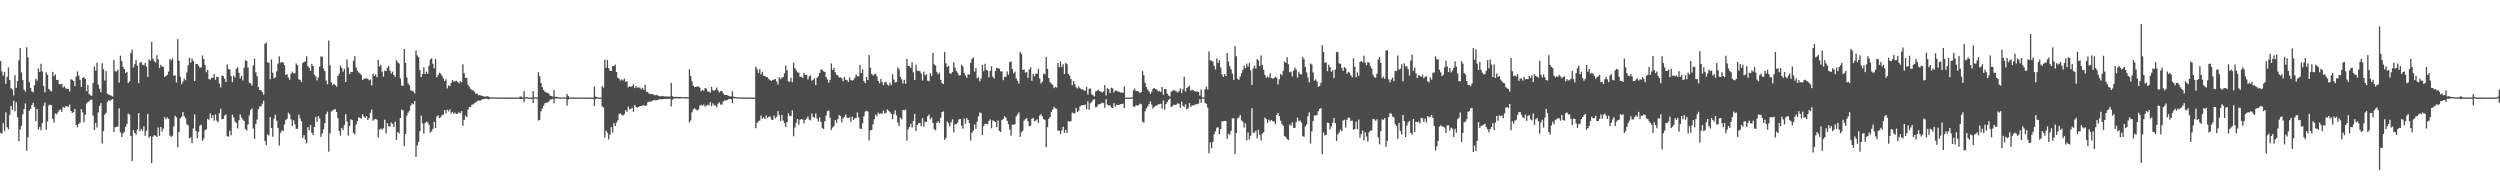 <?xml version="1.0" encoding="UTF-8"?>
<svg xmlns="http://www.w3.org/2000/svg" width="1920" height="150">
  <path d="M0 46.835h1v55.154H0zM1 54.952h1v47.717H1zM2 58.102h1v36.490H2zM3 55.186h1v45.380H3zM4 64.365h1v21.924H4zM5 59.010h1v38.731H5zM6 51.844h1v47.405H6zM7 61.511h1v26.680H7zM8 67.732h1v13.634H8zM9 68.706h1v15.740H9zM10 73.230h1v4.148H10zM11 57.817h1v27.700H11zM12 67.376h1v11.173H12zM13 62.255h1v27.982H13zM14 46.387h1v62.107H14zM15 36.806h1v62.726H15zM16 55.563h1v41.049H16zM17 61.479h1v26.381H17zM18 68.825h1v14.943H18zM19 70.331h1v9.081H19zM20 36.257h1v79.501H20zM21 44.016h1v61.366H21zM22 63.067h1v21.942H22zM23 67.460h1v16.250H23zM24 70.126h1v10.555H24zM25 70.961h1v7.987H25zM26 65.357h1v16.879H26zM27 60.519h1v32.550H27zM28 61.954h1v21.733H28zM29 52.614h1v46.913H29zM30 55.201h1v42.316H30zM31 48.923h1v51.203H31zM32 54.762h1v39.785H32zM33 65.914h1v15.379H33zM34 70.910h1v7.827H34zM35 55.531h1v44.146H35zM36 57.516h1v35.767H36zM37 68.247h1v12.681H37zM38 69.430h1v10.991H38zM39 70.246h1v10.460H39zM40 55.179h1v36.060H40zM41 58.526h1v35.587H41zM42 57.092h1v30.036H42zM43 61.447h1v26.336H43zM44 61.308h1v24.977H44zM45 64.440h1v20.181H45zM46 64.777h1v19.307H46zM47 64.466h1v21.352H47zM48 67.199h1v14.937H48zM49 66.374h1v16.523H49zM50 67.944h1v13.563H50zM51 68.125h1v13.585H51zM52 68.316h1v13.765H52zM53 70.277h1v10.053H53zM54 60.882h1v24.304H54zM55 61.293h1v25.470H55zM56 62.185h1v23.824H56zM57 66.175h1v17.496H57zM58 58.825h1v37.202H58zM59 54.883h1v42.851H59zM60 58.041h1v37.106H60zM61 61.262h1v32.845H61zM62 66.707h1v17.067H62zM63 59.819h1v26.485H63zM64 59.262h1v34.733H64zM65 60.515h1v27.576H65zM66 70.031h1v9.509H66zM67 65.316h1v13.235H67zM68 72.177h1v5.541H68zM69 73.265h1v3.357H69zM70 73.555h1v3.051H70zM71 63.712h1v25.116H71zM72 51.049h1v48.861H72zM73 54.201h1v40.167H73zM74 48.200h1v49.727H74zM75 64.948h1v21.347H75zM76 68.138h1v13.229H76zM77 70.825h1v8.371H77zM78 48.560h1v61.748H78zM79 53.192h1v47.438H79zM80 61.811h1v26.177H80zM81 54.608h1v31.999H81zM82 71.999h1v6.126H82zM83 72.542h1v4.275H83zM84 73.079h1v4.592H84zM85 73.524h1v3.087H85zM86 74.141h1v1.958H86zM87 46.029h1v55.354H87zM88 54.721h1v42.984H88zM89 54.863h1v42.624H89zM90 53.441h1v43.706H90zM91 63.455h1v19.688H91zM92 42.746h1v58.816H92zM93 46.876h1v58.314H93zM94 51.248h1v51.191H94zM95 53.067h1v48.201H95zM96 56.126h1v41.277H96zM97 55.293h1v39.969H97zM98 63.816h1v23.429H98zM99 62.509h1v25.444H99zM100 40.800h1v63.708H100zM101 37.974h1v85.798H101zM102 51.837h1v48.176H102zM103 49.312h1v52.869H103zM104 46.074h1v57.299H104zM105 50.371h1v49.142H105zM106 63.810h1v23.009H106zM107 48.165h1v52.672H107zM108 47.522h1v51.490H108zM109 49.740h1v50.684H109zM110 50.180h1v46.773H110zM111 48.460h1v55.846H111zM112 51.000h1v49.429H112zM113 59.037h1v28.404H113zM114 45.666h1v60.166H114zM115 46.728h1v57.862H115zM116 32.136h1v93.145H116zM117 45.026h1v59.963H117zM118 46.927h1v56.898H118zM119 48.018h1v56.195H119zM120 42.369h1v62.884H120zM121 45.661h1v52.296H121zM122 52.240h1v52.160H122zM123 49.701h1v47.893H123zM124 51.002h1v50.105H124zM125 51.471h1v47.278H125zM126 59.102h1v30.883H126zM127 58.365h1v33.160H127zM128 57.463h1v32.768H128zM129 54.983h1v36.295H129zM130 45.309h1v58.761H130zM131 46.431h1v58.745H131zM132 44.801h1v59.439H132zM133 58.186h1v38.929H133zM134 57.813h1v31.142H134zM135 63.363h1v26.864H135zM136 30.031h1v83.068H136zM137 46.621h1v54.751H137zM138 58.908h1v32.097H138zM139 64.712h1v24.977H139zM140 62.656h1v23.349H140zM141 60.288h1v28.948H141zM142 61.591h1v29.131H142zM143 55.609h1v39.869H143zM144 50.153h1v46.171H144zM145 44.498h1v61.770H145zM146 48.100h1v57.358H146zM147 44.852h1v65.223H147zM148 46.818h1v51.818H148zM149 62.257h1v25.621H149zM150 49.132h1v51.409H150zM151 49.085h1v57.101H151zM152 50.484h1v50.734H152zM153 52.011h1v44.542H153zM154 51.756h1v43.996H154zM155 42.669h1v65.510H155zM156 45.238h1v61.167H156zM157 49.977h1v50.019H157zM158 55.432h1v43.853H158zM159 53.730h1v37.540H159zM160 60.735h1v31.300H160zM161 61.138h1v26.004H161zM162 59.640h1v30.920H162zM163 59.784h1v28.753H163zM164 56.868h1v35.736H164zM165 61.311h1v26.631H165zM166 58.938h1v33.750H166zM167 59.165h1v34.719H167zM168 64.155h1v22.775H168zM169 67.127h1v16.349H169zM170 57.894h1v33.770H170zM171 58.424h1v32.866H171zM172 60.477h1v28.360H172zM173 62.988h1v24.915H173zM174 49.395h1v55.207H174zM175 52.957h1v52.028H175zM176 53.429h1v46.903H176zM177 58.522h1v45.355H177zM178 63.051h1v24.970H178zM179 58.006h1v32.157H179zM180 59.460h1v33.904H180zM181 52.782h1v41.695H181zM182 51.757h1v46.833H182zM183 55.915h1v36.432H183zM184 60.134h1v27.724H184zM185 58.239h1v32.021H185zM186 61.812h1v29.939H186zM187 51.948h1v40.959H187zM188 46.229h1v52.848H188zM189 46.836h1v53.533H189zM190 51.964h1v43.636H190zM191 63.504h1v25.158H191zM192 63.923h1v20.681H192zM193 65.756h1v17.532H193zM194 50.221h1v48.547H194zM195 45.087h1v61.558H195zM196 55.555h1v39.636H196zM197 58.635h1v33.130H197zM198 66.888h1v16.918H198zM199 69.060h1v12.607H199zM200 69.331h1v12.378H200zM201 70.799h1v8.813H201zM202 72.730h1v4.577H202zM203 33.684h1v74.621H203zM204 32.732h1v78.767H204zM205 47.763h1v55.549H205zM206 48.264h1v55.773H206zM207 60.866h1v28.999H207zM208 45.655h1v52.629H208zM209 55.876h1v49.137H209zM210 60.135h1v31.133H210zM211 59.416h1v28.706H211zM212 54.833h1v37.887H212zM213 48.858h1v49.392H213zM214 43.250h1v68.603H214zM215 48.189h1v53.812H215zM216 47.553h1v52.561H216zM217 47.913h1v52.893H217zM218 50.044h1v45.541H218zM219 57.495h1v34.698H219zM220 57.107h1v34.072H220zM221 59.565h1v26.954H221zM222 61.297h1v26.571H222zM223 56.563h1v35.129H223zM224 55.014h1v41.878H224zM225 56.260h1v36.100H225zM226 56.326h1v39.186H226zM227 48.685h1v50.190H227zM228 50.100h1v48.855H228zM229 60.832h1v27.140H229zM230 61.464h1v29.340H230zM231 62.903h1v30.181H231zM232 48.460h1v57.434H232zM233 47.389h1v56.386H233zM234 47.259h1v60.011H234zM235 43.195h1v66.930H235zM236 50.732h1v46.924H236zM237 52.172h1v47.896H237zM238 54.367h1v41.644H238zM239 49.206h1v52.820H239zM240 50.621h1v53.159H240zM241 57.216h1v40.395H241zM242 58.745h1v30.989H242zM243 61.683h1v31.918H243zM244 59.410h1v29.688H244zM245 51.146h1v39.735H245zM246 43.371h1v61.788H246zM247 43.595h1v58.964H247zM248 52.628h1v46.698H248zM249 54.640h1v39.953H249zM250 61.915h1v25.763H250zM251 64.672h1v21.065H251zM252 31.140h1v85.348H252zM253 50.099h1v52.409H253zM254 63.308h1v22.414H254zM255 65.370h1v19.487H255zM256 64.299h1v19.807H256zM257 65.388h1v18.360H257zM258 66.551h1v19.411H258zM259 58.390h1v32.402H259zM260 56.553h1v43.986H260zM261 50.336h1v53.877H261zM262 52.141h1v46.155H262zM263 55.043h1v44.835H263zM264 52.891h1v43.129H264zM265 62.956h1v24.751H265zM266 45.594h1v47.762H266zM267 51.809h1v52.264H267zM268 56.861h1v39.902H268zM269 55.179h1v36.475H269zM270 55.279h1v36.990H270zM271 46.628h1v55.350H271zM272 43.134h1v60.278H272zM273 51.863h1v43.947H273zM274 54.306h1v38.637H274zM275 55.602h1v34.462H275zM276 56.348h1v34.179H276zM277 57.544h1v33.620H277zM278 61.485h1v26.309H278zM279 60.491h1v29.050H279zM280 60.404h1v30.213H280zM281 59.997h1v29.222H281zM282 60.613h1v31.524H282zM283 61.672h1v29.119H283zM284 61.061h1v25.568H284zM285 65.570h1v18.552H285zM286 56.545h1v36.181H286zM287 58.391h1v33.320H287zM288 57.183h1v34.057H288zM289 59.256h1v32.630H289zM290 45.915h1v59.662H290zM291 50.976h1v48.544H291zM292 49.770h1v48.977H292zM293 55.025h1v44.596H293zM294 58.917h1v39.591H294zM295 54.278h1v37.689H295zM296 54.628h1v47.983H296zM297 52.023h1v42.578H297zM298 50.780h1v46.166H298zM299 54.179h1v43.052H299zM300 56.386h1v37.718H300zM301 55.113h1v40.009H301zM302 57.530h1v39.942H302zM303 58.972h1v34.475H303zM304 46.145h1v61.448H304zM305 47.798h1v53.492H305zM306 48.773h1v53.780H306zM307 60.310h1v30.331H307zM308 65.631h1v18.551H308zM309 65.946h1v18.832H309zM310 37.622h1v74.485H310zM311 48.332h1v54.552H311zM312 59.489h1v29.306H312zM313 64.148h1v22.270H313zM314 65.429h1v19.680H314zM315 69.334h1v11.798H315zM316 69.716h1v9.589H316zM317 70.233h1v9.950H317zM318 71.828h1v5.762H318zM319 38.816h1v81.694H319zM320 42.580h1v69.089H320zM321 43.922h1v65.148H321zM322 53.887h1v46.951H322zM323 59.228h1v29.535H323zM324 56.867h1v37.934H324zM325 51.707h1v50.952H325zM326 56.820h1v37.859H326zM327 54.983h1v38.408H327zM328 56.665h1v37.449H328zM329 50.443h1v45.384H329zM330 45.682h1v56.215H330zM331 44.791h1v56.099H331zM332 48.940h1v49.999H332zM333 52.456h1v41.154H333zM334 45.192h1v53.053H334zM335 59.297h1v30.261H335zM336 57.488h1v31.081H336zM337 55.799h1v34.812H337zM338 56.525h1v33.559H338zM339 58.199h1v30.221H339zM340 60.371h1v27.601H340zM341 62.334h1v22.182H341zM342 60.950h1v26.184H342zM343 67.895h1v16.390H343zM344 65.572h1v19.969H344zM345 66.183h1v17.764H345zM346 63.684h1v23.612H346zM347 61.444h1v24.457H347zM348 62.696h1v24.765H348zM349 62.354h1v24.131H349zM350 62.034h1v25.450H350zM351 62.938h1v24.283H351zM352 64.058h1v22.209H352zM353 62.360h1v24.525H353zM354 63.226h1v22.188H354zM355 49.338h1v47.302H355zM356 56.247h1v35.851H356zM357 59.815h1v29.001H357zM358 59.833h1v30.170H358zM359 65.076h1v19.085H359zM360 66.629h1v15.620H360zM361 68.296h1v13.721H361zM362 69.280h1v11.107H362zM363 69.404h1v10.742H363zM364 70.601h1v8.717H364zM365 72.027h1v6.405H365zM366 71.875h1v5.908H366zM367 73.213h1v3.832H367zM368 73.004h1v4.425H368zM369 73.438h1v3.489H369zM370 73.663h1v2.606H370zM371 74.033h1v2.048H371zM372 74.232h1v1.699H372zM373 74.005h1v1.710H373zM374 73.935h1v2.160H374zM375 74.335h1v2.080H375zM376 74.630h1v1.000H376zM377 74.735h1v1.000H377zM378 74.777h1v1.000H378zM379 74.766h1v1.000H379zM380 74.816h1v1.000H380zM381 74.852h1v1.000H381zM382 74.883h1v1.000H382zM383 74.887h1v1.000H383zM384 74.897h1v1.000H384zM385 74.885h1v1.000H385zM386 74.874h1v1.000H386zM387 74.875h1v1.000H387zM388 74.857h1v1.000H388zM389 74.914h1v1.000H389zM390 74.911h1v1.000H390zM391 74.876h1v1.000H391zM392 74.879h1v1.000H392zM393 74.907h1v1.000H393zM394 74.932h1v1.000H394zM395 74.884h1v1.000H395zM396 74.916h1v1.000H396zM397 74.911h1v1.000H397zM398 74.897h1v1.000H398zM399 74.089h1v1.901H399zM400 74.248h1v1.850H400zM401 74.883h1v1.000H401zM402 69.870h1v8.648H402zM403 74.702h1v1.000H403zM404 74.469h1v1.000H404zM405 74.935h1v1.000H405zM406 74.938h1v1.000H406zM407 74.925h1v1.000H407zM408 74.841h1v1.000H408zM409 69.959h1v9.196H409zM410 74.739h1v1.000H410zM411 74.781h1v1.000H411zM412 74.927h1v1.000H412zM413 55.443h1v37.123H413zM414 58.587h1v33.449H414zM415 63.668h1v21.760H415zM416 66.930h1v16.474H416zM417 69.098h1v12.100H417zM418 70.370h1v9.005H418zM419 71.008h1v7.893H419zM420 71.260h1v7.467H420zM421 71.882h1v6.261H421zM422 73.454h1v3.103H422zM423 73.684h1v2.684H423zM424 74.126h1v1.799H424zM425 69.101h1v10.265H425zM426 74.342h1v1.290H426zM427 74.281h1v1.439H427zM428 74.665h1v1.000H428zM429 74.745h1v1.000H429zM430 74.842h1v1.000H430zM431 74.848h1v1.000H431zM432 74.798h1v1.000H432zM433 74.853h1v1.000H433zM434 74.729h1v1.000H434zM435 72.121h1v9.025H435zM436 73.794h1v2.633H436zM437 74.854h1v1.000H437zM438 74.842h1v1.000H438zM439 74.925h1v1.000H439zM440 74.888h1v1.000H440zM441 74.913h1v1.000H441zM442 74.930h1v1.000H442zM443 74.900h1v1.000H443zM444 74.929h1v1.000H444zM445 74.944h1v1.000H445zM446 74.932h1v1.000H446zM447 74.893h1v1.000H447zM448 74.852h1v1.000H448zM449 74.910h1v1.000H449zM450 74.941h1v1.000H450zM451 74.932h1v1.000H451zM452 74.931h1v1.000H452zM453 74.943h1v1.000H453zM454 74.939h1v1.000H454zM455 74.931h1v1.000H455zM456 66.495h1v14.862H456zM457 74.107h1v2.102H457zM458 74.504h1v1.130H458zM459 74.938h1v1.000H459zM460 74.904h1v1.000H460zM461 74.938h1v1.000H461zM462 66.075h1v15.624H462zM463 67.339h1v15.286H463zM464 45.781h1v59.827H464zM465 52.068h1v48.270H465zM466 46.034h1v55.971H466zM467 52.302h1v54.762H467zM468 54.244h1v49.150H468zM469 54.547h1v43.060H469zM470 50.729h1v51.093H470zM471 50.801h1v43.784H471zM472 49.609h1v47.328H472zM473 55.316h1v38.864H473zM474 59.684h1v32.766H474zM475 60.424h1v27.332H475zM476 61.845h1v25.218H476zM477 60.954h1v27.191H477zM478 61.858h1v26.981H478zM479 60.369h1v27.348H479zM480 62.860h1v21.772H480zM481 62.340h1v23.510H481zM482 67.041h1v14.906H482zM483 66.211h1v17.829H483zM484 66.745h1v16.910H484zM485 66.168h1v16.561H485zM486 64.694h1v21.160H486zM487 67.668h1v13.011H487zM488 66.031h1v16.077H488zM489 67.310h1v15.442H489zM490 67.229h1v14.958H490zM491 67.259h1v14.142H491zM492 68.560h1v12.920H492zM493 67.448h1v13.593H493zM494 69.059h1v11.671H494zM495 65.014h1v16.338H495zM496 70.417h1v10.583H496zM497 70.731h1v7.926H497zM498 71.935h1v6.071H498zM499 72.243h1v5.864H499zM500 72.179h1v5.615H500zM501 72.296h1v4.745H501zM502 73.186h1v3.565H502zM503 73.052h1v4.022H503zM504 72.914h1v4.107H504zM505 73.508h1v3.137H505zM506 73.913h1v2.192H506zM507 73.968h1v2.424H507zM508 73.612h1v2.479H508zM509 73.944h1v2.260H509zM510 74.011h1v1.924H510zM511 74.080h1v2.009H511zM512 74.058h1v1.816H512zM513 74.264h1v1.693H513zM514 74.160h1v1.559H514zM515 63.624h1v18.135H515zM516 73.942h1v2.612H516zM517 74.407h1v1.294H517zM518 74.373h1v1.300H518zM519 74.307h1v1.227H519zM520 74.506h1v1.059H520zM521 74.452h1v1.211H521zM522 74.373h1v1.189H522zM523 74.586h1v1.000H523zM524 74.540h1v1.000H524zM525 74.637h1v1.000H525zM526 74.605h1v1.000H526zM527 74.549h1v1.000H527zM528 74.701h1v1.000H528zM529 53.272h1v40.767H529zM530 58.318h1v34.223H530zM531 62.468h1v23.739H531zM532 65.852h1v18.086H532zM533 66.863h1v16.282H533zM534 66.697h1v17.393H534zM535 66.353h1v18.608H535zM536 66.405h1v17.716H536zM537 67.349h1v13.799H537zM538 70.103h1v10.267H538zM539 69.052h1v12.156H539zM540 69.736h1v10.532H540zM541 67.701h1v14.197H541zM542 68.044h1v13.013H542zM543 70.338h1v10.067H543zM544 70.311h1v10.706H544zM545 71.145h1v7.344H545zM546 66.711h1v14.927H546zM547 69.246h1v10.136H547zM548 69.793h1v11.061H548zM549 68.741h1v12.283H549zM550 67.262h1v15.256H550zM551 69.500h1v10.133H551zM552 71.020h1v7.617H552zM553 69.940h1v10.334H553zM554 69.898h1v10.467H554zM555 71.726h1v6.235H555zM556 72.875h1v4.232H556zM557 72.901h1v4.319H557zM558 73.112h1v3.714H558zM559 73.560h1v2.561H559zM560 74.044h1v1.876H560zM561 74.041h1v2.022H561zM562 70.092h1v9.225H562zM563 74.220h1v1.274H563zM564 74.521h1v1.000H564zM565 74.644h1v1.000H565zM566 74.659h1v1.000H566zM567 74.776h1v1.000H567zM568 74.784h1v1.000H568zM569 74.836h1v1.000H569zM570 74.844h1v1.000H570zM571 74.873h1v1.000H571zM572 74.878h1v1.000H572zM573 74.852h1v1.000H573zM574 74.905h1v1.000H574zM575 74.886h1v1.000H575zM576 74.888h1v1.000H576zM577 74.912h1v1.000H577zM578 74.930h1v1.000H578zM579 74.936h1v1.000H579zM580 51.136h1v47.320H580zM581 53.194h1v41.169H581zM582 55.907h1v37.300H582zM583 53.154h1v39.390H583zM584 57.151h1v31.505H584zM585 55.078h1v36.147H585zM586 58.165h1v31.958H586zM587 58.260h1v33.122H587zM588 59.188h1v29.513H588zM589 59.270h1v31.429H589zM590 60.750h1v28.819H590zM591 61.650h1v27.894H591zM592 62.153h1v29.708H592zM593 61.305h1v30.797H593zM594 61.190h1v27.516H594zM595 60.692h1v30.261H595zM596 62.637h1v27.136H596zM597 64.959h1v20.417H597zM598 59.250h1v29.329H598zM599 60.811h1v32.154H599zM600 59.661h1v28.559H600zM601 59.172h1v33.371H601zM602 56.232h1v38.260H602zM603 50.260h1v47.190H603zM604 53.987h1v39.797H604zM605 62.449h1v24.494H605zM606 62.779h1v26.090H606zM607 59.662h1v29.555H607zM608 63.200h1v21.550H608zM609 48.243h1v56.473H609zM610 52.321h1v45.603H610zM611 53.979h1v40.269H611zM612 55.564h1v35.824H612zM613 55.825h1v40.043H613zM614 59.161h1v32.807H614zM615 58.765h1v32.674H615zM616 59.830h1v31.954H616zM617 55.909h1v38.985H617zM618 57.485h1v34.623H618zM619 57.418h1v33.687H619zM620 60.973h1v28.418H620zM621 58.605h1v33.190H621zM622 57.970h1v34.517H622zM623 62.021h1v25.132H623zM624 61.250h1v28.555H624zM625 60.130h1v30.354H625zM626 65.371h1v21.757H626zM627 59.713h1v31.296H627zM628 58.525h1v34.796H628zM629 56.055h1v34.036H629zM630 53.586h1v40.130H630zM631 53.404h1v44.858H631zM632 54.779h1v44.416H632zM633 55.225h1v37.925H633zM634 59.152h1v29.555H634zM635 61.005h1v24.325H635zM636 63.528h1v21.284H636zM637 61.345h1v29.094H637zM638 48.740h1v51.049H638zM639 53.752h1v44.139H639zM640 52.053h1v44.724H640zM641 55.524h1v36.662H641zM642 57.372h1v36.870H642zM643 57.971h1v33.505H643zM644 59.508h1v28.808H644zM645 59.413h1v29.684H645zM646 60.096h1v33.927H646zM647 62.432h1v28.511H647zM648 59.141h1v30.571H648zM649 61.167h1v26.733H649zM650 61.496h1v28.934H650zM651 62.859h1v27.794H651zM652 59.505h1v30.476H652zM653 61.391h1v32.172H653zM654 61.981h1v27.555H654zM655 61.238h1v30.845H655zM656 59.775h1v31.121H656zM657 57.256h1v33.243H657zM658 58.583h1v27.818H658zM659 58.516h1v31.676H659zM660 49.766h1v48.877H660zM661 56.065h1v43.033H661zM662 53.346h1v41.322H662zM663 62.305h1v27.053H663zM664 63.767h1v21.982H664zM665 59.070h1v25.982H665zM666 61.437h1v24.178H666zM667 42.245h1v65.586H667zM668 52.001h1v48.131H668zM669 56.806h1v42.969H669zM670 58.013h1v37.504H670zM671 57.153h1v34.326H671zM672 56.694h1v31.340H672zM673 58.670h1v30.742H673zM674 62.137h1v24.357H674zM675 64.023h1v23.591H675zM676 60.599h1v26.485H676zM677 63.075h1v24.155H677zM678 65.404h1v19.563H678zM679 63.253h1v23.940H679zM680 62.871h1v23.672H680zM681 64.987h1v19.103H681zM682 65.813h1v19.238H682zM683 63.466h1v22.741H683zM684 65.421h1v21.964H684zM685 56.970h1v34.688H685zM686 61.072h1v26.600H686zM687 63.377h1v21.386H687zM688 62.946h1v25.752H688zM689 51.747h1v42.347H689zM690 53.266h1v43.491H690zM691 58.991h1v31.315H691zM692 60.945h1v30.678H692zM693 64.214h1v20.272H693zM694 61.289h1v23.528H694zM695 64.323h1v19.847H695zM696 45.280h1v62.763H696zM697 50.535h1v48.779H697zM698 50.799h1v46.719H698zM699 52.062h1v43.054H699zM700 47.805h1v50.159H700zM701 55.547h1v37.329H701zM702 61.485h1v25.952H702zM703 49.621h1v50.952H703zM704 54.294h1v41.715H704zM705 54.360h1v40.324H705zM706 54.623h1v39.724H706zM707 56.467h1v40.498H707zM708 61.794h1v28.891H708zM709 55.031h1v42.272H709zM710 57.886h1v35.630H710zM711 57.059h1v36.716H711zM712 61.908h1v27.366H712zM713 62.337h1v25.549H713zM714 56.279h1v35.364H714zM715 58.338h1v31.909H715zM716 40.703h1v53.715H716zM717 49.395h1v49.795H717zM718 50.322h1v49.818H718zM719 55.084h1v39.256H719zM720 57.032h1v36.060H720zM721 55.741h1v38.831H721zM722 61.306h1v29.186H722zM723 63.736h1v22.291H723zM724 64.550h1v20.992H724zM725 39.875h1v67.563H725zM726 48.678h1v57.226H726zM727 51.570h1v41.716H727zM728 50.640h1v43.881H728zM729 56.292h1v40.672H729zM730 56.602h1v37.347H730zM731 55.244h1v36.379H731zM732 47.826h1v53.867H732zM733 51.998h1v43.484H733zM734 54.591h1v40.763H734zM735 55.798h1v38.408H735zM736 58.010h1v33.746H736zM737 57.780h1v33.603H737zM738 49.739h1v46.682H738zM739 51.065h1v47.777H739zM740 55.986h1v35.124H740zM741 57.902h1v37.157H741zM742 59.774h1v30.912H742zM743 57.033h1v35.103H743zM744 57.354h1v37.088H744zM745 48.308h1v59.571H745zM746 45.241h1v56.579H746zM747 44.064h1v56.280H747zM748 54.957h1v40.651H748zM749 52.134h1v46.799H749zM750 60.130h1v33.363H750zM751 59.319h1v30.083H751zM752 62.476h1v23.869H752zM753 60.354h1v26.563H753zM754 49.852h1v53.870H754zM755 54.656h1v42.183H755zM756 48.960h1v46.193H756zM757 53.581h1v41.497H757zM758 54.290h1v41.247H758zM759 59.371h1v33.546H759zM760 54.461h1v37.200H760zM761 50.872h1v47.590H761zM762 58.855h1v33.597H762zM763 60.313h1v32.666H763zM764 54.468h1v39.210H764zM765 52.167h1v45.523H765zM766 52.339h1v40.145H766zM767 52.896h1v47.625H767zM768 54.822h1v46.559H768zM769 54.763h1v37.423H769zM770 61.608h1v29.717H770zM771 59.000h1v30.353H771zM772 59.055h1v31.193H772zM773 54.834h1v37.952H773zM774 57.458h1v37.984H774zM775 47.697h1v51.857H775zM776 47.268h1v56.919H776zM777 52.942h1v42.781H777zM778 56.362h1v39.435H778zM779 54.964h1v40.469H779zM780 60.216h1v29.220H780zM781 62.040h1v25.810H781zM782 64.225h1v22.095H782zM783 39.856h1v65.250H783zM784 41.547h1v60.083H784zM785 53.701h1v46.708H785zM786 53.391h1v39.160H786zM787 55.828h1v35.596H787zM788 55.366h1v35.374H788zM789 59.798h1v33.336H789zM790 53.305h1v43.585H790zM791 51.677h1v44.930H791zM792 62.033h1v29.260H792zM793 56.805h1v33.762H793zM794 58.606h1v34.603H794zM795 56.639h1v35.910H795zM796 56.649h1v35.012H796zM797 52.844h1v41.494H797zM798 60.269h1v28.476H798zM799 64.109h1v23.598H799zM800 62.742h1v26.662H800zM801 56.515h1v34.981H801zM802 57.028h1v35.061H802zM803 43.785h1v69.221H803zM804 52.865h1v44.816H804zM805 59.959h1v31.354H805zM806 63.117h1v26.779H806zM807 64.320h1v21.667H807zM808 65.154h1v19.020H808zM809 67.697h1v14.394H809zM810 66.621h1v16.681H810zM811 67.236h1v16.374H811zM812 48.393h1v51.952H812zM813 51.591h1v48.734H813zM814 47.198h1v55.801H814zM815 51.504h1v48.657H815zM816 49.301h1v48.007H816zM817 56.838h1v45.129H817zM818 48.260h1v51.491H818zM819 49.298h1v52.804H819zM820 56.782h1v36.232H820zM821 58.113h1v35.341H821zM822 60.626h1v32.441H822zM823 65.446h1v21.056H823zM824 62.086h1v24.897H824zM825 64.721h1v22.376H825zM826 67.024h1v16.037H826zM827 68.002h1v18.064H827zM828 66.391h1v18.632H828zM829 67.688h1v14.030H829zM830 68.589h1v12.399H830zM831 68.584h1v12.057H831zM832 69.305h1v11.555H832zM833 69.858h1v10.420H833zM834 66.705h1v17.186H834zM835 72.581h1v5.169H835zM836 68.156h1v16.008H836zM837 67.920h1v11.422H837zM838 72.433h1v5.816H838zM839 73.144h1v3.514H839zM840 74.083h1v2.003H840zM841 70.240h1v12.191H841zM842 69.729h1v12.251H842zM843 68.921h1v11.331H843zM844 69.864h1v10.094H844zM845 70.332h1v9.243H845zM846 71.007h1v7.857H846zM847 70.197h1v8.986H847zM848 65.308h1v17.472H848zM849 73.246h1v2.902H849zM850 67.725h1v12.656H850zM851 68.420h1v12.672H851zM852 71.495h1v9.278H852zM853 67.371h1v15.168H853zM854 67.825h1v15.146H854zM855 70.919h1v8.325H855zM856 69.350h1v12.659H856zM857 69.699h1v10.821H857zM858 70.270h1v10.480H858zM859 70.469h1v10.002H859zM860 71.084h1v8.947H860zM861 70.980h1v8.963H861zM862 71.398h1v8.146H862zM863 66.486h1v16.527H863zM864 74.910h1v1.000H864zM865 74.893h1v1.000H865zM866 74.898h1v1.000H866zM867 74.924h1v1.000H867zM868 74.928h1v1.000H868zM869 74.664h1v1.000H869zM870 69.398h1v12.400H870zM871 68.094h1v13.990H871zM872 69.997h1v10.696H872zM873 69.966h1v11.165H873zM874 70.257h1v10.506H874zM875 71.455h1v8.141H875zM876 70.665h1v9.481H876zM877 54.653h1v38.851H877zM878 57.855h1v36.417H878zM879 63.597h1v21.871H879zM880 66.882h1v16.302H880zM881 68.835h1v12.947H881zM882 70.148h1v9.846H882zM883 72.028h1v5.848H883zM884 70.574h1v9.774H884zM885 68.227h1v15.221H885zM886 67.553h1v14.477H886zM887 68.408h1v12.890H887zM888 68.794h1v12.293H888zM889 70.196h1v9.916H889zM890 69.835h1v10.241H890zM891 70.696h1v8.948H891zM892 66.792h1v16.771H892zM893 72.836h1v4.316H893zM894 68.336h1v15.901H894zM895 68.526h1v11.441H895zM896 71.927h1v6.343H896zM897 73.365h1v3.336H897zM898 74.111h1v1.537H898zM899 70.354h1v11.967H899zM900 69.785h1v11.705H900zM901 69.075h1v11.299H901zM902 69.727h1v10.891H902zM903 70.258h1v10.126H903zM904 71.001h1v8.257H904zM905 70.100h1v9.689H905zM906 67.885h1v14.961H906zM907 71.510h1v6.587H907zM908 68.435h1v12.944H908zM909 58.958h1v23.045H909zM910 70.256h1v9.880H910zM911 67.543h1v16.397H911zM912 66.778h1v16.365H912zM913 65.724h1v13.517H913zM914 69.615h1v12.510H914zM915 68.947h1v11.959H915zM916 69.388h1v11.637H916zM917 69.902h1v10.575H917zM918 70.473h1v9.596H918zM919 70.166h1v9.851H919zM920 70.541h1v8.973H920zM921 73.414h1v2.743H921zM922 68.679h1v10.313H922zM923 74.671h1v1.000H923zM924 74.924h1v1.000H924zM925 68.498h1v10.605H925zM926 66.483h1v13.271H926zM927 68.813h1v13.820H927zM928 39.469h1v78.313H928zM929 46.356h1v63.078H929zM930 46.625h1v67.309H930zM931 47.331h1v61.789H931zM932 50.587h1v52.568H932zM933 53.343h1v47.535H933zM934 44.974h1v53.023H934zM935 48.420h1v49.376H935zM936 46.172h1v56.966H936zM937 51.869h1v47.188H937zM938 57.167h1v36.025H938zM939 59.097h1v34.071H939zM940 56.881h1v35.994H940zM941 58.360h1v34.519H941zM942 40.699h1v65.883H942zM943 47.314h1v55.498H943zM944 50.947h1v52.532H944zM945 53.247h1v47.156H945zM946 56.568h1v34.397H946zM947 61.420h1v29.462H947zM948 35.475h1v82.781H948zM949 43.287h1v58.857H949zM950 60.401h1v30.699H950zM951 61.395h1v28.846H951zM952 58.823h1v29.450H952zM953 56.250h1v36.253H953zM954 53.831h1v39.597H954zM955 50.254h1v47.628H955zM956 52.256h1v42.583H956zM957 48.846h1v58.958H957zM958 51.153h1v50.511H958zM959 48.499h1v58.652H959zM960 54.035h1v50.156H960zM961 65.286h1v17.801H961zM962 52.474h1v49.557H962zM963 50.431h1v51.360H963zM964 52.704h1v47.708H964zM965 45.369h1v60.831H965zM966 46.466h1v53.156H966zM967 50.720h1v52.887H967zM968 42.675h1v65.189H968zM969 49.897h1v52.695H969zM970 53.651h1v47.943H970zM971 57.486h1v32.842H971zM972 59.720h1v31.700H972zM973 58.789h1v35.574H973zM974 59.535h1v32.445H974zM975 56.376h1v36.861H975zM976 59.915h1v32.210H976zM977 60.485h1v32.673H977zM978 59.924h1v33.238H978zM979 58.910h1v36.413H979zM980 59.677h1v28.628H980zM981 64.758h1v21.982H981zM982 60.853h1v28.248H982zM983 56.854h1v35.812H983zM984 57.882h1v37.224H984zM985 54.428h1v42.129H985zM986 47.266h1v57.127H986zM987 48.122h1v57.180H987zM988 43.934h1v62.830H988zM989 49.343h1v58.162H989zM990 55.500h1v40.105H990zM991 54.937h1v41.683H991zM992 58.630h1v35.447H992zM993 54.211h1v44.051H993zM994 51.875h1v46.335H994zM995 53.438h1v40.226H995zM996 59.540h1v30.848H996zM997 55.044h1v38.145H997zM998 56.758h1v35.714H998zM999 57.254h1v36.847H999zM1000 43.629h1v60.871H1000zM1001 45.464h1v59.673H1001zM1002 51.377h1v45.713H1002zM1003 55.528h1v39.976H1003zM1004 59.498h1v29.799H1004zM1005 63.164h1v23.080H1005zM1006 48.748h1v61.477H1006zM1007 49.558h1v51.382H1007zM1008 55.668h1v37.237H1008zM1009 61.916h1v26.743H1009zM1010 60.867h1v27.852H1010zM1011 62.599h1v25.619H1011zM1012 66.595h1v18.814H1012zM1013 66.002h1v17.604H1013zM1014 63.627h1v19.344H1014zM1015 34.693h1v83.755H1015zM1016 39.960h1v61.767H1016zM1017 48.227h1v55.884H1017zM1018 47.784h1v55.811H1018zM1019 54.609h1v39.546H1019zM1020 49.692h1v44.703H1020zM1021 51.545h1v47.892H1021zM1022 55.138h1v41.948H1022zM1023 53.921h1v40.350H1023zM1024 59.987h1v30.704H1024zM1025 53.519h1v41.103H1025zM1026 39.834h1v68.452H1026zM1027 40.129h1v63.035H1027zM1028 48.595h1v53.095H1028zM1029 49.004h1v50.595H1029zM1030 52.108h1v48.666H1030zM1031 54.445h1v38.139H1031zM1032 51.525h1v40.326H1032zM1033 52.431h1v45.567H1033zM1034 56.700h1v35.218H1034zM1035 55.177h1v35.173H1035zM1036 55.833h1v34.635H1036zM1037 57.861h1v35.107H1037zM1038 59.330h1v33.291H1038zM1039 44.729h1v54.905H1039zM1040 51.233h1v47.823H1040zM1041 59.375h1v34.030H1041zM1042 55.536h1v43.735H1042zM1043 58.277h1v33.513H1043zM1044 47.591h1v58.086H1044zM1045 46.860h1v55.983H1045zM1046 47.940h1v52.203H1046zM1047 42.760h1v65.038H1047zM1048 48.134h1v53.447H1048zM1049 50.031h1v54.822H1049zM1050 47.646h1v61.175H1050zM1051 48.140h1v53.472H1051zM1052 50.824h1v49.461H1052zM1053 52.660h1v47.572H1053zM1054 57.355h1v33.980H1054zM1055 59.243h1v32.465H1055zM1056 59.725h1v33.098H1056zM1057 56.740h1v34.873H1057zM1058 45.766h1v59.730H1058zM1059 43.615h1v67.298H1059zM1060 48.334h1v52.457H1060zM1061 60.046h1v31.673H1061zM1062 58.850h1v33.168H1062zM1063 60.542h1v30.176H1063zM1064 38.795h1v74.017H1064zM1065 38.595h1v69.544H1065zM1066 60.915h1v28.955H1066zM1067 63.218h1v23.774H1067zM1068 61.064h1v26.192H1068zM1069 59.694h1v29.847H1069zM1070 62.386h1v27.747H1070zM1071 54.291h1v41.146H1071zM1072 54.556h1v42.186H1072zM1073 42.653h1v63.949H1073zM1074 53.466h1v40.967H1074zM1075 52.698h1v47.845H1075zM1076 49.358h1v53.877H1076zM1077 62.478h1v25.798H1077zM1078 48.678h1v44.299H1078zM1079 50.933h1v54.303H1079zM1080 51.018h1v45.481H1080zM1081 53.252h1v40.688H1081zM1082 58.019h1v34.836H1082zM1083 46.466h1v55.686H1083zM1084 41.923h1v61.559H1084zM1085 54.456h1v36.887H1085zM1086 51.946h1v49.425H1086zM1087 56.367h1v37.161H1087zM1088 59.970h1v33.875H1088zM1089 57.790h1v35.548H1089zM1090 58.085h1v36.632H1090zM1091 59.086h1v31.392H1091zM1092 57.226h1v33.633H1092zM1093 60.031h1v33.613H1093zM1094 59.021h1v32.089H1094zM1095 58.543h1v35.482H1095zM1096 62.464h1v26.619H1096zM1097 63.261h1v26.955H1097zM1098 59.386h1v30.267H1098zM1099 61.164h1v27.145H1099zM1100 55.883h1v34.672H1100zM1101 55.630h1v41.182H1101zM1102 43.196h1v72.346H1102zM1103 45.579h1v66.873H1103zM1104 45.592h1v62.667H1104zM1105 53.562h1v43.632H1105zM1106 55.605h1v40.621H1106zM1107 58.503h1v38.598H1107zM1108 57.301h1v40.041H1108zM1109 51.794h1v46.227H1109zM1110 46.607h1v55.512H1110zM1111 51.033h1v45.263H1111zM1112 55.350h1v40.920H1112zM1113 52.087h1v48.217H1113zM1114 55.643h1v42.406H1114zM1115 54.094h1v44.741H1115zM1116 52.132h1v53.077H1116zM1117 47.099h1v51.814H1117zM1118 51.106h1v50.774H1118zM1119 56.359h1v35.246H1119zM1120 62.287h1v28.144H1120zM1121 62.477h1v23.886H1121zM1122 47.006h1v61.990H1122zM1123 48.919h1v53.120H1123zM1124 56.056h1v37.860H1124zM1125 57.232h1v36.202H1125zM1126 62.185h1v29.287H1126zM1127 65.157h1v20.708H1127zM1128 65.341h1v19.896H1128zM1129 66.272h1v16.991H1129zM1130 64.085h1v18.824H1130zM1131 36.934h1v79.733H1131zM1132 46.021h1v65.841H1132zM1133 37.764h1v78.304H1133zM1134 48.893h1v59.190H1134zM1135 53.820h1v40.013H1135zM1136 47.569h1v50.768H1136zM1137 53.554h1v43.167H1137zM1138 55.918h1v40.460H1138zM1139 57.131h1v38.542H1139zM1140 56.720h1v38.344H1140zM1141 54.275h1v43.389H1141zM1142 46.164h1v53.225H1142zM1143 52.461h1v49.214H1143zM1144 45.726h1v53.400H1144zM1145 49.505h1v48.137H1145zM1146 59.308h1v35.255H1146zM1147 49.487h1v50.315H1147zM1148 59.870h1v34.265H1148zM1149 56.465h1v32.582H1149zM1150 59.061h1v33.678H1150zM1151 58.435h1v30.158H1151zM1152 61.146h1v28.100H1152zM1153 62.372h1v26.179H1153zM1154 63.589h1v27.137H1154zM1155 64.068h1v23.034H1155zM1156 66.991h1v15.654H1156zM1157 67.785h1v14.401H1157zM1158 68.404h1v14.709H1158zM1159 70.337h1v9.551H1159zM1160 44.477h1v55.565H1160zM1161 54.700h1v38.329H1161zM1162 58.411h1v36.572H1162zM1163 57.912h1v34.609H1163zM1164 58.851h1v33.213H1164zM1165 56.960h1v31.259H1165zM1166 62.102h1v24.174H1166zM1167 60.224h1v25.805H1167zM1168 60.362h1v27.791H1168zM1169 61.897h1v28.101H1169zM1170 58.970h1v31.962H1170zM1171 60.910h1v27.180H1171zM1172 60.609h1v32.186H1172zM1173 60.887h1v28.131H1173zM1174 58.239h1v30.056H1174zM1175 59.737h1v31.936H1175zM1176 57.728h1v34.685H1176zM1177 62.984h1v24.210H1177zM1178 56.964h1v38.902H1178zM1179 58.382h1v33.242H1179zM1180 58.973h1v31.673H1180zM1181 59.474h1v33.777H1181zM1182 46.614h1v56.062H1182zM1183 57.395h1v36.682H1183zM1184 59.497h1v32.516H1184zM1185 57.129h1v40.882H1185zM1186 59.399h1v30.904H1186zM1187 61.445h1v22.191H1187zM1188 61.972h1v24.906H1188zM1189 42.351h1v59.078H1189zM1190 49.873h1v53.455H1190zM1191 51.313h1v45.113H1191zM1192 52.201h1v41.298H1192zM1193 57.998h1v37.411H1193zM1194 59.394h1v32.754H1194zM1195 58.648h1v32.823H1195zM1196 59.044h1v31.708H1196zM1197 57.477h1v33.464H1197zM1198 58.607h1v33.996H1198zM1199 60.192h1v28.114H1199zM1200 59.153h1v33.100H1200zM1201 58.636h1v33.996H1201zM1202 62.531h1v24.400H1202zM1203 60.771h1v25.587H1203zM1204 61.812h1v26.148H1204zM1205 61.587h1v26.149H1205zM1206 60.395h1v30.954H1206zM1207 54.352h1v41.732H1207zM1208 60.771h1v30.258H1208zM1209 63.231h1v28.122H1209zM1210 56.161h1v38.609H1210zM1211 52.305h1v45.919H1211zM1212 50.536h1v44.839H1212zM1213 57.092h1v37.775H1213zM1214 55.042h1v36.354H1214zM1215 60.108h1v29.740H1215zM1216 61.963h1v26.576H1216zM1217 60.528h1v26.947H1217zM1218 49.828h1v49.835H1218zM1219 55.050h1v43.239H1219zM1220 52.993h1v43.597H1220zM1221 56.675h1v36.196H1221zM1222 55.927h1v33.697H1222zM1223 56.585h1v34.305H1223zM1224 58.335h1v32.272H1224zM1225 60.453h1v28.485H1225zM1226 59.292h1v33.689H1226zM1227 58.627h1v34.388H1227zM1228 57.493h1v33.759H1228zM1229 63.197h1v24.705H1229zM1230 62.747h1v28.429H1230zM1231 64.551h1v23.454H1231zM1232 60.808h1v26.473H1232zM1233 58.979h1v29.859H1233zM1234 60.969h1v30.347H1234zM1235 63.056h1v25.808H1235zM1236 57.977h1v38.967H1236zM1237 56.862h1v37.436H1237zM1238 61.221h1v30.476H1238zM1239 61.811h1v28.158H1239zM1240 54.087h1v42.786H1240zM1241 52.970h1v40.438H1241zM1242 53.348h1v38.989H1242zM1243 58.920h1v33.020H1243zM1244 62.090h1v25.527H1244zM1245 62.185h1v26.139H1245zM1246 62.857h1v24.966H1246zM1247 45.096h1v57.143H1247zM1248 51.682h1v49.128H1248zM1249 56.172h1v41.160H1249zM1250 58.236h1v36.150H1250zM1251 58.469h1v34.180H1251zM1252 56.908h1v32.471H1252zM1253 58.846h1v32.943H1253zM1254 62.199h1v29.506H1254zM1255 62.243h1v27.681H1255zM1256 60.982h1v27.717H1256zM1257 60.229h1v29.438H1257zM1258 61.934h1v23.957H1258zM1259 60.915h1v30.440H1259zM1260 61.118h1v27.770H1260zM1261 59.104h1v29.745H1261zM1262 60.603h1v27.148H1262zM1263 63.093h1v25.284H1263zM1264 58.140h1v32.799H1264zM1265 57.459h1v34.040H1265zM1266 51.407h1v41.715H1266zM1267 57.527h1v36.841H1267zM1268 54.936h1v40.741H1268zM1269 43.018h1v59.077H1269zM1270 53.902h1v40.065H1270zM1271 56.182h1v39.878H1271zM1272 54.938h1v43.535H1272zM1273 58.425h1v32.452H1273zM1274 59.952h1v31.109H1274zM1275 64.001h1v23.711H1275zM1276 43.176h1v71.500H1276zM1277 48.414h1v54.001H1277zM1278 51.807h1v48.453H1278zM1279 54.506h1v40.011H1279zM1280 54.422h1v40.040H1280zM1281 53.400h1v39.875H1281zM1282 59.314h1v30.120H1282zM1283 52.856h1v45.488H1283zM1284 58.226h1v39.049H1284zM1285 58.023h1v37.966H1285zM1286 58.619h1v32.160H1286zM1287 57.917h1v34.095H1287zM1288 59.096h1v31.368H1288zM1289 54.663h1v46.399H1289zM1290 59.028h1v36.258H1290zM1291 57.620h1v31.547H1291zM1292 61.343h1v30.277H1292zM1293 61.041h1v27.342H1293zM1294 57.736h1v34.247H1294zM1295 60.830h1v28.998H1295zM1296 55.679h1v46.816H1296zM1297 57.198h1v39.700H1297zM1298 46.872h1v55.030H1298zM1299 55.731h1v40.529H1299zM1300 51.249h1v40.858H1300zM1301 51.335h1v46.461H1301zM1302 60.700h1v30.639H1302zM1303 60.791h1v26.958H1303zM1304 64.017h1v21.822H1304zM1305 39.323h1v70.250H1305zM1306 49.067h1v51.364H1306zM1307 56.546h1v39.437H1307zM1308 51.733h1v48.923H1308zM1309 55.188h1v44.841H1309zM1310 58.911h1v34.937H1310zM1311 56.418h1v34.987H1311zM1312 53.431h1v43.473H1312zM1313 54.539h1v44.151H1313zM1314 54.242h1v36.340H1314zM1315 58.026h1v34.302H1315zM1316 57.060h1v36.266H1316zM1317 59.753h1v29.313H1317zM1318 48.383h1v47.384H1318zM1319 54.022h1v41.297H1319zM1320 58.981h1v31.888H1320zM1321 59.116h1v31.532H1321zM1322 55.475h1v39.173H1322zM1323 58.362h1v39.317H1323zM1324 59.280h1v35.217H1324zM1325 42.861h1v59.460H1325zM1326 48.647h1v50.890H1326zM1327 52.575h1v44.132H1327zM1328 54.614h1v43.624H1328zM1329 55.446h1v38.143H1329zM1330 60.514h1v29.382H1330zM1331 61.412h1v24.335H1331zM1332 61.667h1v25.272H1332zM1333 60.531h1v25.830H1333zM1334 47.599h1v57.519H1334zM1335 54.261h1v46.013H1335zM1336 49.253h1v50.391H1336zM1337 52.127h1v43.860H1337zM1338 49.674h1v47.599H1338zM1339 57.844h1v35.448H1339zM1340 57.256h1v35.872H1340zM1341 50.726h1v46.723H1341zM1342 59.817h1v34.606H1342zM1343 55.848h1v36.732H1343zM1344 56.197h1v38.521H1344zM1345 54.069h1v40.831H1345zM1346 54.998h1v37.645H1346zM1347 51.463h1v47.225H1347zM1348 55.805h1v43.188H1348zM1349 61.138h1v29.974H1349zM1350 62.424h1v25.630H1350zM1351 57.626h1v30.425H1351zM1352 56.528h1v31.834H1352zM1353 58.831h1v31.869H1353zM1354 58.983h1v35.457H1354zM1355 54.322h1v37.688H1355zM1356 56.444h1v38.794H1356zM1357 53.660h1v45.881H1357zM1358 56.939h1v37.775H1358zM1359 59.301h1v30.823H1359zM1360 59.388h1v30.534H1360zM1361 64.030h1v26.254H1361zM1362 56.965h1v32.597H1362zM1363 39.893h1v65.711H1363zM1364 52.845h1v48.284H1364zM1365 52.447h1v49.624H1365zM1366 55.441h1v39.081H1366zM1367 52.373h1v44.520H1367zM1368 58.428h1v31.183H1368zM1369 59.818h1v31.916H1369zM1370 55.227h1v40.332H1370zM1371 59.069h1v31.101H1371zM1372 60.171h1v29.058H1372zM1373 58.084h1v31.296H1373zM1374 56.548h1v35.732H1374zM1375 60.536h1v32.697H1375zM1376 51.126h1v45.222H1376zM1377 57.898h1v35.873H1377zM1378 61.884h1v27.748H1378zM1379 60.164h1v27.737H1379zM1380 63.818h1v26.055H1380zM1381 61.564h1v23.845H1381zM1382 63.111h1v24.330H1382zM1383 63.169h1v27.710H1383zM1384 63.350h1v22.451H1384zM1385 61.633h1v28.721H1385zM1386 61.225h1v28.826H1386zM1387 62.196h1v29.315H1387zM1388 62.601h1v24.977H1388zM1389 63.744h1v20.720H1389zM1390 64.819h1v20.590H1390zM1391 67.678h1v14.724H1391zM1392 36.908h1v80.225H1392zM1393 33.800h1v78.962H1393zM1394 44.115h1v59.880H1394zM1395 43.438h1v58.061H1395zM1396 42.086h1v60.635H1396zM1397 46.344h1v58.843H1397zM1398 49.546h1v47.502H1398zM1399 38.912h1v76.900H1399zM1400 51.074h1v55.649H1400zM1401 46.154h1v59.185H1401zM1402 48.772h1v49.719H1402zM1403 50.349h1v50.915H1403zM1404 54.394h1v41.761H1404zM1405 54.949h1v43.516H1405zM1406 55.132h1v41.676H1406zM1407 52.481h1v48.265H1407zM1408 53.288h1v46.257H1408zM1409 56.966h1v38.600H1409zM1410 51.840h1v47.130H1410zM1411 54.650h1v39.638H1411zM1412 51.434h1v48.074H1412zM1413 50.074h1v52.298H1413zM1414 48.339h1v52.666H1414zM1415 57.010h1v34.977H1415zM1416 56.146h1v38.218H1416zM1417 54.476h1v42.122H1417zM1418 63.244h1v27.888H1418zM1419 62.802h1v26.475H1419zM1420 63.891h1v22.152H1420zM1421 37.592h1v69.956H1421zM1422 38.867h1v72.438H1422zM1423 48.499h1v65.035H1423zM1424 46.570h1v58.259H1424zM1425 41.251h1v65.306H1425zM1426 47.741h1v62.720H1426zM1427 46.092h1v54.691H1427zM1428 42.490h1v74.037H1428zM1429 50.361h1v58.631H1429zM1430 52.515h1v50.082H1430zM1431 50.126h1v52.073H1431zM1432 55.410h1v53.446H1432zM1433 49.453h1v55.655H1433zM1434 43.168h1v61.297H1434zM1435 45.029h1v56.810H1435zM1436 48.002h1v55.242H1436zM1437 54.814h1v44.103H1437zM1438 55.879h1v39.787H1438zM1439 55.569h1v45.399H1439zM1440 53.461h1v51.251H1440zM1441 45.160h1v61.736H1441zM1442 45.541h1v54.962H1442zM1443 49.888h1v50.001H1443zM1444 47.512h1v50.577H1444zM1445 51.012h1v48.521H1445zM1446 49.748h1v43.112H1446zM1447 52.541h1v36.812H1447zM1448 59.676h1v28.664H1448zM1449 58.327h1v32.123H1449zM1450 44.326h1v66.012H1450zM1451 46.683h1v57.702H1451zM1452 46.976h1v52.232H1452zM1453 45.447h1v54.079H1453zM1454 42.135h1v60.395H1454zM1455 46.292h1v57.219H1455zM1456 46.088h1v52.678H1456zM1457 42.858h1v65.515H1457zM1458 48.208h1v57.155H1458zM1459 49.718h1v53.409H1459zM1460 39.580h1v65.939H1460zM1461 36.503h1v69.833H1461zM1462 54.242h1v40.990H1462zM1463 44.474h1v59.905H1463zM1464 51.310h1v50.999H1464zM1465 50.778h1v45.593H1465zM1466 42.793h1v57.337H1466zM1467 52.763h1v45.125H1467zM1468 52.828h1v43.196H1468zM1469 49.714h1v55.623H1469zM1470 49.081h1v54.622H1470zM1471 45.252h1v61.908H1471zM1472 47.511h1v55.382H1472zM1473 51.222h1v48.773H1473zM1474 51.933h1v51.156H1474zM1475 50.407h1v54.428H1475zM1476 50.857h1v52.520H1476zM1477 61.873h1v29.186H1477zM1478 61.344h1v30.448H1478zM1479 40.439h1v65.149H1479zM1480 45.416h1v53.528H1480zM1481 51.618h1v51.910H1481zM1482 49.946h1v48.904H1482zM1483 54.188h1v45.308H1483zM1484 52.576h1v48.474H1484zM1485 53.575h1v43.903H1485zM1486 40.977h1v67.084H1486zM1487 45.153h1v66.004H1487zM1488 51.931h1v46.114H1488zM1489 47.674h1v58.870H1489zM1490 47.190h1v56.972H1490zM1491 53.822h1v40.284H1491zM1492 36.794h1v78.423H1492zM1493 45.147h1v57.906H1493zM1494 53.651h1v47.129H1494zM1495 50.705h1v51.883H1495zM1496 44.410h1v56.491H1496zM1497 59.275h1v39.031H1497zM1498 46.779h1v55.786H1498zM1499 46.424h1v64.162H1499zM1500 40.602h1v65.233H1500zM1501 44.881h1v66.049H1501zM1502 49.677h1v51.935H1502zM1503 54.307h1v52.300H1503zM1504 42.895h1v69.819H1504zM1505 52.858h1v42.442H1505zM1506 58.825h1v29.372H1506zM1507 63.625h1v22.596H1507zM1508 33.721h1v81.766H1508zM1509 46.258h1v68.895H1509zM1510 45.802h1v56.365H1510zM1511 44.104h1v62.018H1511zM1512 45.165h1v62.213H1512zM1513 49.913h1v53.360H1513zM1514 52.576h1v51.381H1514zM1515 34.918h1v76.451H1515zM1516 48.757h1v54.583H1516zM1517 48.873h1v53.946H1517zM1518 46.332h1v55.240H1518zM1519 43.771h1v60.103H1519zM1520 51.792h1v44.657H1520zM1521 51.057h1v50.680H1521zM1522 49.279h1v49.632H1522zM1523 56.089h1v46.299H1523zM1524 53.478h1v42.212H1524zM1525 55.491h1v44.850H1525zM1526 59.965h1v36.039H1526zM1527 57.870h1v35.229H1527zM1528 42.577h1v56.430H1528zM1529 51.295h1v54.073H1529zM1530 51.443h1v47.235H1530zM1531 55.814h1v40.129H1531zM1532 56.019h1v41.337H1532zM1533 59.705h1v37.564H1533zM1534 60.675h1v25.028H1534zM1535 65.012h1v21.389H1535zM1536 65.762h1v19.659H1536zM1537 38.221h1v75.640H1537zM1538 44.508h1v59.803H1538zM1539 46.607h1v62.786H1539zM1540 51.803h1v53.265H1540zM1541 44.492h1v61.632H1541zM1542 47.889h1v57.529H1542zM1543 46.398h1v55.220H1543zM1544 45.593h1v67.202H1544zM1545 49.978h1v54.260H1545zM1546 47.232h1v55.635H1546zM1547 41.222h1v60.592H1547zM1548 48.801h1v53.864H1548zM1549 44.933h1v59.398H1549zM1550 45.835h1v57.534H1550zM1551 48.642h1v51.472H1551zM1552 44.540h1v62.959H1552zM1553 50.074h1v46.964H1553zM1554 51.733h1v46.932H1554zM1555 54.251h1v48.924H1555zM1556 54.208h1v45.733H1556zM1557 45.542h1v61.890H1557zM1558 46.013h1v63.859H1558zM1559 26.091h1v83.540H1559zM1560 46.223h1v57.201H1560zM1561 44.185h1v57.004H1561zM1562 55.346h1v42.154H1562zM1563 63.134h1v25.233H1563zM1564 55.419h1v36.524H1564zM1565 47.684h1v44.534H1565zM1566 45.717h1v61.576H1566zM1567 49.741h1v56.605H1567zM1568 50.569h1v50.172H1568zM1569 48.948h1v53.097H1569zM1570 48.058h1v56.150H1570zM1571 47.991h1v52.252H1571zM1572 45.619h1v51.487H1572zM1573 44.187h1v64.872H1573zM1574 49.315h1v52.361H1574zM1575 50.686h1v47.821H1575zM1576 36.412h1v71.509H1576zM1577 47.186h1v58.602H1577zM1578 52.569h1v43.095H1578zM1579 48.538h1v55.021H1579zM1580 49.615h1v51.316H1580zM1581 48.822h1v47.841H1581zM1582 47.652h1v52.117H1582zM1583 50.531h1v48.223H1583zM1584 53.370h1v52.713H1584zM1585 48.418h1v56.124H1585zM1586 44.731h1v66.306H1586zM1587 51.541h1v57.912H1587zM1588 43.964h1v66.592H1588zM1589 44.622h1v66.401H1589zM1590 53.069h1v46.384H1590zM1591 49.227h1v48.077H1591zM1592 54.634h1v43.576H1592zM1593 55.180h1v36.678H1593zM1594 64.242h1v26.272H1594zM1595 39.789h1v63.194H1595zM1596 46.902h1v53.954H1596zM1597 46.330h1v54.616H1597zM1598 50.815h1v45.279H1598zM1599 53.847h1v44.004H1599zM1600 53.616h1v45.037H1600zM1601 56.411h1v41.398H1601zM1602 46.850h1v60.633H1602zM1603 43.374h1v68.850H1603zM1604 50.364h1v48.992H1604zM1605 49.989h1v51.385H1605zM1606 42.513h1v65.398H1606zM1607 53.666h1v47.187H1607zM1608 43.269h1v71.164H1608zM1609 52.231h1v45.417H1609zM1610 53.932h1v38.303H1610zM1611 57.404h1v37.518H1611zM1612 60.005h1v30.882H1612zM1613 61.884h1v23.999H1613zM1614 56.605h1v37.070H1614zM1615 42.859h1v57.049H1615zM1616 54.991h1v37.163H1616zM1617 62.899h1v23.917H1617zM1618 64.815h1v19.850H1618zM1619 66.748h1v17.230H1619zM1620 67.311h1v14.689H1620zM1621 69.056h1v15.144H1621zM1622 67.885h1v21.025H1622zM1623 64.534h1v23.118H1623zM1624 50.728h1v48.271H1624zM1625 56.235h1v40.326H1625zM1626 51.807h1v49.191H1626zM1627 50.690h1v49.239H1627zM1628 52.203h1v53.081H1628zM1629 53.350h1v48.493H1629zM1630 52.459h1v52.687H1630zM1631 51.481h1v43.813H1631zM1632 53.720h1v44.669H1632zM1633 56.103h1v41.428H1633zM1634 58.344h1v34.163H1634zM1635 59.154h1v30.886H1635zM1636 62.591h1v28.778H1636zM1637 57.905h1v33.609H1637zM1638 46.078h1v60.268H1638zM1639 47.968h1v54.764H1639zM1640 53.439h1v50.097H1640zM1641 60.338h1v33.371H1641zM1642 66.042h1v20.485H1642zM1643 62.306h1v25.983H1643zM1644 18.550h1v106.459H1644zM1645 43.269h1v59.956H1645zM1646 57.650h1v33.857H1646zM1647 64.278h1v23.171H1647zM1648 63.525h1v21.796H1648zM1649 66.029h1v20.143H1649zM1650 65.206h1v19.284H1650zM1651 58.232h1v32.890H1651zM1652 55.858h1v34.294H1652zM1653 52.647h1v48.595H1653zM1654 52.927h1v48.739H1654zM1655 47.671h1v55.404H1655zM1656 52.606h1v43.269H1656zM1657 68.660h1v12.354H1657zM1658 68.656h1v12.749H1658zM1659 54.086h1v49.184H1659zM1660 51.840h1v44.306H1660zM1661 67.959h1v14.302H1661zM1662 69.438h1v11.692H1662zM1663 68.351h1v11.234H1663zM1664 54.911h1v35.179H1664zM1665 56.840h1v30.870H1665zM1666 55.955h1v36.016H1666zM1667 57.338h1v33.121H1667zM1668 62.669h1v24.020H1668zM1669 63.732h1v21.055H1669zM1670 65.552h1v17.954H1670zM1671 63.762h1v21.281H1671zM1672 63.491h1v19.902H1672zM1673 64.943h1v19.148H1673zM1674 66.957h1v16.208H1674zM1675 68.268h1v14.039H1675zM1676 69.292h1v11.747H1676zM1677 71.801h1v7.423H1677zM1678 62.394h1v21.825H1678zM1679 63.660h1v21.165H1679zM1680 64.650h1v18.459H1680zM1681 60.630h1v27.954H1681zM1682 47.352h1v61.673H1682zM1683 48.016h1v53.687H1683zM1684 57.563h1v38.812H1684zM1685 61.361h1v30.214H1685zM1686 69.596h1v13.838H1686zM1687 61.472h1v30.760H1687zM1688 60.652h1v30.732H1688zM1689 50.825h1v43.337H1689zM1690 57.469h1v37.668H1690zM1691 61.236h1v26.423H1691zM1692 65.527h1v17.574H1692zM1693 66.481h1v17.093H1693zM1694 67.201h1v15.619H1694zM1695 61.740h1v33.884H1695zM1696 49.148h1v52.616H1696zM1697 48.843h1v52.147H1697zM1698 51.344h1v44.392H1698zM1699 58.665h1v35.317H1699zM1700 68.295h1v13.828H1700zM1701 68.515h1v13.675H1701zM1702 53.652h1v48.541H1702zM1703 53.245h1v45.299H1703zM1704 57.008h1v33.345H1704zM1705 67.955h1v14.924H1705zM1706 68.899h1v11.193H1706zM1707 68.017h1v13.172H1707zM1708 67.625h1v23.065H1708zM1709 67.663h1v14.922H1709zM1710 68.484h1v13.706H1710zM1711 49.363h1v53.175H1711zM1712 54.446h1v44.594H1712zM1713 53.295h1v44.664H1713zM1714 54.625h1v42.186H1714zM1715 69.404h1v11.453H1715zM1716 49.578h1v46.679H1716zM1717 54.187h1v48.280H1717zM1718 56.730h1v41.921H1718zM1719 67.896h1v14.817H1719zM1720 68.966h1v13.869H1720zM1721 53.386h1v39.468H1721zM1722 51.784h1v44.804H1722zM1723 53.173h1v39.915H1723zM1724 58.650h1v28.924H1724zM1725 61.034h1v25.815H1725zM1726 64.418h1v21.665H1726zM1727 63.522h1v22.883H1727zM1728 64.411h1v20.986H1728zM1729 62.857h1v23.016H1729zM1730 65.526h1v21.734H1730zM1731 65.544h1v22.691H1731zM1732 66.325h1v17.221H1732zM1733 67.040h1v15.937H1733zM1734 67.981h1v15.016H1734zM1735 67.498h1v14.448H1735zM1736 68.508h1v12.861H1736zM1737 67.950h1v13.959H1737zM1738 64.247h1v21.089H1738zM1739 63.136h1v21.347H1739zM1740 47.022h1v70.970H1740zM1741 52.653h1v51.266H1741zM1742 45.683h1v56.985H1742zM1743 41.257h1v68.770H1743zM1744 48.395h1v56.100H1744zM1745 45.203h1v57.789H1745zM1746 42.463h1v67.893H1746zM1747 45.453h1v61.621H1747zM1748 41.789h1v64.230H1748zM1749 55.028h1v43.585H1749zM1750 57.200h1v34.662H1750zM1751 58.074h1v31.843H1751zM1752 57.011h1v32.393H1752zM1753 60.192h1v32.366H1753zM1754 43.650h1v67.310H1754zM1755 49.656h1v53.782H1755zM1756 44.755h1v60.092H1756zM1757 54.436h1v46.476H1757zM1758 58.135h1v34.181H1758zM1759 60.596h1v29.927H1759zM1760 37.244h1v77.245H1760zM1761 44.870h1v61.397H1761zM1762 57.841h1v32.385H1762zM1763 62.663h1v25.930H1763zM1764 60.398h1v28.003H1764zM1765 59.588h1v32.768H1765zM1766 58.867h1v33.171H1766zM1767 47.857h1v49.312H1767zM1768 51.736h1v45.223H1768zM1769 48.076h1v57.446H1769zM1770 44.527h1v62.416H1770zM1771 51.218h1v49.457H1771zM1772 48.704h1v53.852H1772zM1773 60.657h1v26.737H1773zM1774 55.392h1v45.265H1774zM1775 49.366h1v53.181H1775zM1776 55.345h1v37.855H1776zM1777 55.416h1v38.968H1777zM1778 49.661h1v49.008H1778zM1779 50.528h1v48.377H1779zM1780 51.590h1v48.057H1780zM1781 55.513h1v38.651H1781zM1782 52.820h1v43.027H1782zM1783 53.733h1v46.970H1783zM1784 57.505h1v38.592H1784zM1785 56.966h1v39.536H1785zM1786 58.836h1v31.328H1786zM1787 60.301h1v30.022H1787zM1788 63.401h1v25.658H1788zM1789 62.964h1v28.153H1789zM1790 57.857h1v32.321H1790zM1791 55.954h1v39.796H1791zM1792 62.435h1v26.981H1792zM1793 63.905h1v26.728H1793zM1794 60.122h1v29.518H1794zM1795 60.242h1v33.360H1795zM1796 57.495h1v33.495H1796zM1797 57.829h1v34.613H1797zM1798 53.672h1v53.397H1798zM1799 47.990h1v53.902H1799zM1800 47.632h1v56.201H1800zM1801 54.753h1v41.346H1801zM1802 61.070h1v33.473H1802zM1803 62.830h1v25.684H1803zM1804 54.054h1v48.395H1804zM1805 52.370h1v45.143H1805zM1806 51.987h1v45.804H1806zM1807 56.081h1v39.528H1807zM1808 57.250h1v34.304H1808zM1809 57.428h1v36.592H1809zM1810 59.579h1v33.654H1810zM1811 53.486h1v41.266H1811zM1812 47.454h1v52.251H1812zM1813 45.206h1v56.118H1813zM1814 47.970h1v52.665H1814zM1815 59.877h1v34.872H1815zM1816 63.643h1v22.830H1816zM1817 65.342h1v20.026H1817zM1818 42.271h1v59.013H1818zM1819 53.914h1v46.293H1819zM1820 60.361h1v26.360H1820zM1821 62.921h1v23.835H1821zM1822 61.263h1v28.784H1822zM1823 64.570h1v20.153H1823zM1824 66.439h1v16.976H1824zM1825 65.327h1v17.224H1825zM1826 64.882h1v19.783H1826zM1827 20.332h1v110.244H1827zM1828 41.412h1v72.135H1828zM1829 46.182h1v67.365H1829zM1830 49.555h1v53.432H1830zM1831 53.298h1v38.229H1831zM1832 51.006h1v48.170H1832zM1833 54.256h1v42.686H1833zM1834 53.684h1v41.560H1834zM1835 59.644h1v32.344H1835zM1836 55.475h1v42.456H1836zM1837 52.451h1v44.706H1837zM1838 48.202h1v53.019H1838zM1839 52.688h1v48.846H1839zM1840 52.016h1v51.633H1840zM1841 48.767h1v50.440H1841zM1842 53.609h1v44.578H1842zM1843 50.722h1v47.510H1843zM1844 56.731h1v34.752H1844zM1845 55.303h1v36.653H1845zM1846 54.950h1v41.367H1846zM1847 57.423h1v35.570H1847zM1848 63.903h1v24.809H1848zM1849 63.324h1v24.337H1849zM1850 52.996h1v40.012H1850zM1851 45.286h1v53.069H1851zM1852 51.510h1v50.150H1852zM1853 56.248h1v35.448H1853zM1854 61.555h1v29.263H1854zM1855 58.204h1v31.069H1855zM1856 62.781h1v26.347H1856zM1857 63.136h1v24.661H1857zM1858 60.391h1v26.751H1858zM1859 61.858h1v25.921H1859zM1860 61.990h1v24.421H1860zM1861 64.518h1v22.569H1861zM1862 63.734h1v23.567H1862zM1863 51.380h1v47.276H1863zM1864 57.595h1v35.673H1864zM1865 56.093h1v36.603H1865zM1866 61.966h1v27.955H1866zM1867 67.425h1v15.454H1867zM1868 67.624h1v14.991H1868zM1869 68.662h1v13.021H1869zM1870 68.434h1v12.741H1870zM1871 69.469h1v10.497H1871zM1872 69.205h1v11.662H1872zM1873 70.496h1v9.534H1873zM1874 72.506h1v5.168H1874zM1875 71.787h1v5.823H1875zM1876 73.179h1v3.773H1876zM1877 73.134h1v3.708H1877zM1878 69.413h1v8.823H1878zM1879 74.044h1v1.804H1879zM1880 73.850h1v2.033H1880zM1881 74.290h1v1.425H1881zM1882 74.397h1v1.067H1882zM1883 74.533h1v1.000H1883zM1884 74.603h1v1.000H1884zM1885 74.728h1v1.000H1885zM1886 74.759h1v1.000H1886zM1887 74.741h1v1.000H1887zM1888 74.796h1v1.000H1888zM1889 73.997h1v1.871H1889zM1890 74.210h1v2.005H1890zM1891 74.761h1v1.000H1891zM1892 74.863h1v1.000H1892zM1893 74.867h1v1.000H1893zM1894 74.823h1v1.000H1894zM1895 74.906h1v1.000H1895zM1896 74.897h1v1.000H1896zM1897 74.876h1v1.000H1897zM1898 74.693h1v1.000H1898zM1899 72.312h1v8.546H1899zM1900 74.501h1v1.000H1900zM1901 74.869h1v1.000H1901zM1902 74.921h1v1.000H1902zM1903 74.932h1v1.000H1903zM1904 74.911h1v1.000H1904zM1905 74.912h1v1.000H1905zM1906 74.914h1v1.000H1906zM1907 74.930h1v1.000H1907zM1908 74.874h1v1.000H1908zM1909 74.937h1v1.000H1909zM1910 74.941h1v1.000H1910zM1911 74.876h1v1.000H1911zM1912 74.911h1v1.000H1912zM1913 74.922h1v1.000H1913zM1914 74.931h1v1.000H1914zM1915 74.930h1v1.000H1915zM1916 74.918h1v1.000H1916zM1917 74.918h1v1.000H1917zM1918 74.197h1v1.242H1918zM1919 68.799h1v10.055H1919z" fill="#4a4a4a"></path>
</svg>
